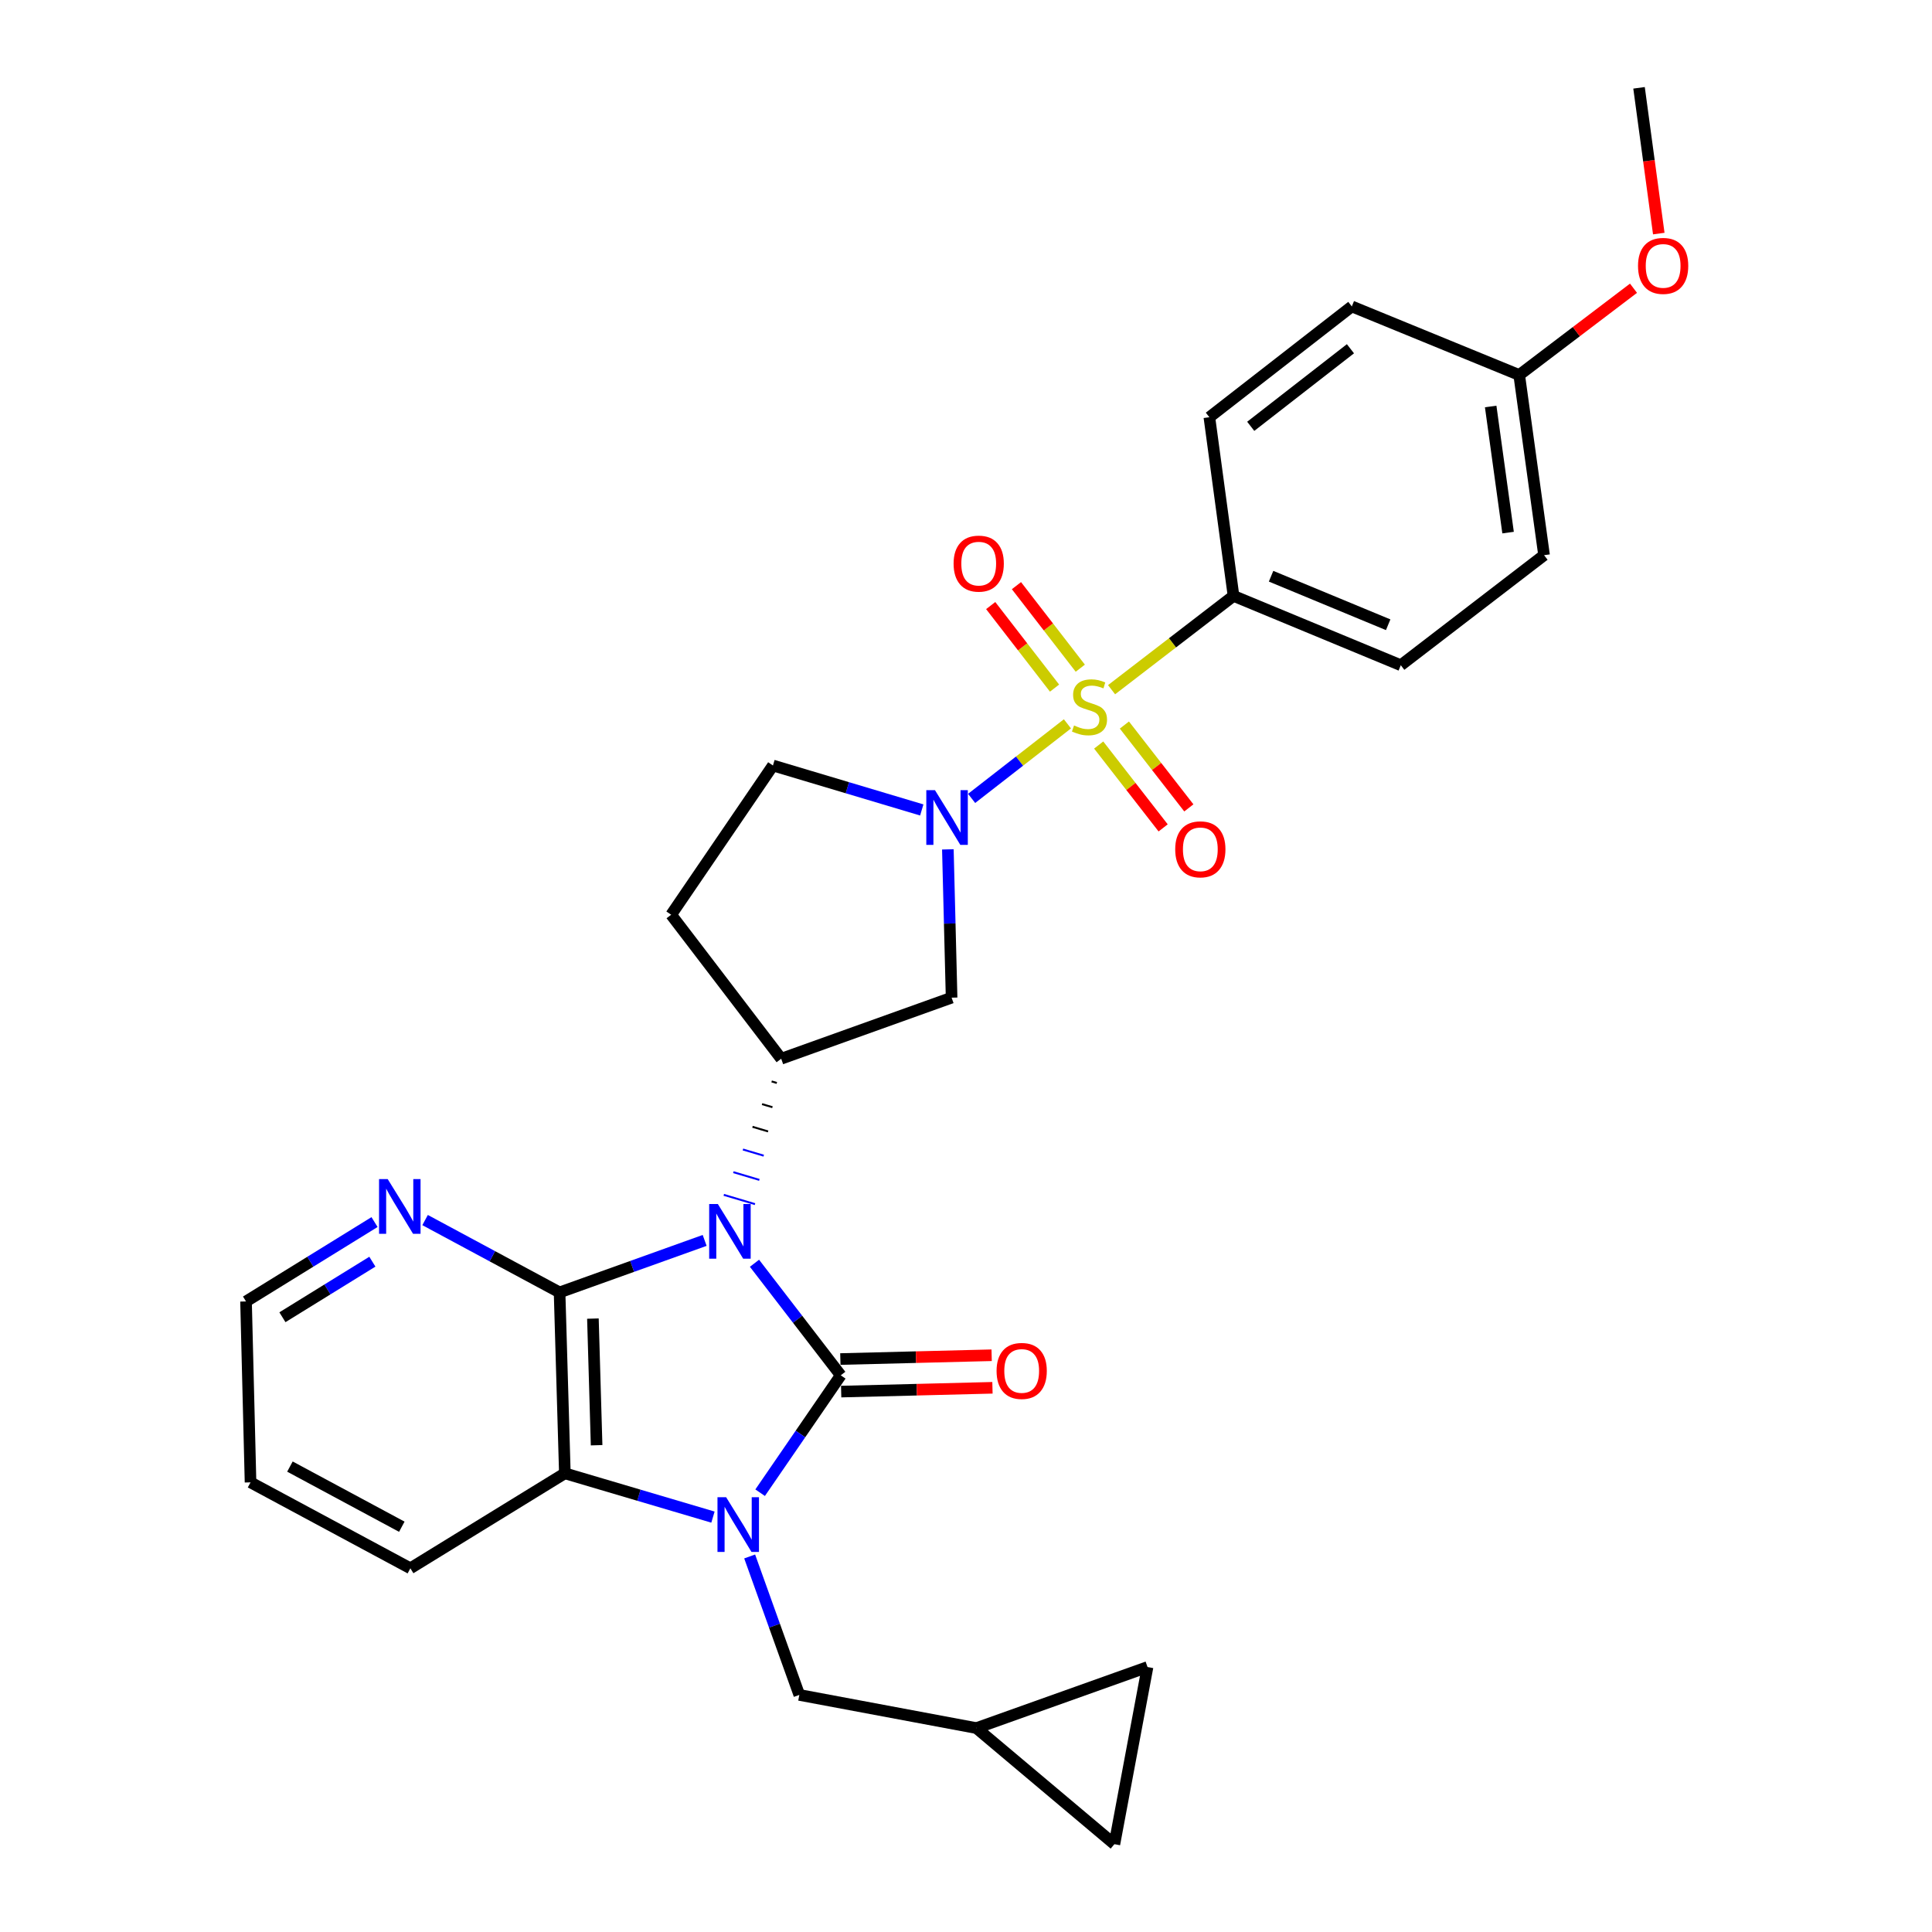 <?xml version='1.0' encoding='iso-8859-1'?>
<svg version='1.1' baseProfile='full'
              xmlns='http://www.w3.org/2000/svg'
                      xmlns:rdkit='http://www.rdkit.org/xml'
                      xmlns:xlink='http://www.w3.org/1999/xlink'
                  xml:space='preserve'
width='1000px' height='1000px' viewBox='0 0 1000 1000'>
<!-- END OF HEADER -->
<rect style='opacity:1.0;fill:#FFFFFF;stroke:none' width='1000' height='1000' x='0' y='0'> </rect>
<path class='bond-0' d='M 390.52,653.858 L 412.847,682.86' style='fill:none;fill-rule:evenodd;stroke:#0000FF;stroke-width:6px;stroke-linecap:butt;stroke-linejoin:miter;stroke-opacity:1' />
<path class='bond-0' d='M 412.847,682.86 L 435.173,711.862' style='fill:none;fill-rule:evenodd;stroke:#000000;stroke-width:6px;stroke-linecap:butt;stroke-linejoin:miter;stroke-opacity:1' />
<path class='bond-3' d='M 364.728,642.035 L 327.181,655.49' style='fill:none;fill-rule:evenodd;stroke:#0000FF;stroke-width:6px;stroke-linecap:butt;stroke-linejoin:miter;stroke-opacity:1' />
<path class='bond-3' d='M 327.181,655.49 L 289.634,668.945' style='fill:none;fill-rule:evenodd;stroke:#000000;stroke-width:6px;stroke-linecap:butt;stroke-linejoin:miter;stroke-opacity:1' />
<path class='bond-6' d='M 399.391,559.744 L 402.083,560.544' style='fill:none;fill-rule:evenodd;stroke:#000000;stroke-width:1.0px;stroke-linecap:butt;stroke-linejoin:miter;stroke-opacity:1' />
<path class='bond-6' d='M 394.438,571.487 L 399.823,573.086' style='fill:none;fill-rule:evenodd;stroke:#000000;stroke-width:1.0px;stroke-linecap:butt;stroke-linejoin:miter;stroke-opacity:1' />
<path class='bond-6' d='M 389.486,583.229 L 397.564,585.628' style='fill:none;fill-rule:evenodd;stroke:#000000;stroke-width:1.0px;stroke-linecap:butt;stroke-linejoin:miter;stroke-opacity:1' />
<path class='bond-6' d='M 384.534,594.972 L 395.304,598.171' style='fill:none;fill-rule:evenodd;stroke:#0000FF;stroke-width:1.0px;stroke-linecap:butt;stroke-linejoin:miter;stroke-opacity:1' />
<path class='bond-6' d='M 379.581,606.715 L 393.044,610.713' style='fill:none;fill-rule:evenodd;stroke:#0000FF;stroke-width:1.0px;stroke-linecap:butt;stroke-linejoin:miter;stroke-opacity:1' />
<path class='bond-6' d='M 374.629,618.458 L 390.784,623.255' style='fill:none;fill-rule:evenodd;stroke:#0000FF;stroke-width:1.0px;stroke-linecap:butt;stroke-linejoin:miter;stroke-opacity:1' />
<path class='bond-1' d='M 435.173,711.862 L 414.308,742.24' style='fill:none;fill-rule:evenodd;stroke:#000000;stroke-width:6px;stroke-linecap:butt;stroke-linejoin:miter;stroke-opacity:1' />
<path class='bond-1' d='M 414.308,742.24 L 393.442,772.618' style='fill:none;fill-rule:evenodd;stroke:#0000FF;stroke-width:6px;stroke-linecap:butt;stroke-linejoin:miter;stroke-opacity:1' />
<path class='bond-11' d='M 435.385,720.286 L 474.54,719.303' style='fill:none;fill-rule:evenodd;stroke:#000000;stroke-width:6px;stroke-linecap:butt;stroke-linejoin:miter;stroke-opacity:1' />
<path class='bond-11' d='M 474.54,719.303 L 513.695,718.321' style='fill:none;fill-rule:evenodd;stroke:#FF0000;stroke-width:6px;stroke-linecap:butt;stroke-linejoin:miter;stroke-opacity:1' />
<path class='bond-11' d='M 434.962,703.439 L 474.117,702.456' style='fill:none;fill-rule:evenodd;stroke:#000000;stroke-width:6px;stroke-linecap:butt;stroke-linejoin:miter;stroke-opacity:1' />
<path class='bond-11' d='M 474.117,702.456 L 513.272,701.474' style='fill:none;fill-rule:evenodd;stroke:#FF0000;stroke-width:6px;stroke-linecap:butt;stroke-linejoin:miter;stroke-opacity:1' />
<path class='bond-9' d='M 388.025,805.622 L 400.874,841.455' style='fill:none;fill-rule:evenodd;stroke:#0000FF;stroke-width:6px;stroke-linecap:butt;stroke-linejoin:miter;stroke-opacity:1' />
<path class='bond-9' d='M 400.874,841.455 L 413.724,877.287' style='fill:none;fill-rule:evenodd;stroke:#000000;stroke-width:6px;stroke-linecap:butt;stroke-linejoin:miter;stroke-opacity:1' />
<path class='bond-29' d='M 369.028,785.254 L 330.698,773.921' style='fill:none;fill-rule:evenodd;stroke:#0000FF;stroke-width:6px;stroke-linecap:butt;stroke-linejoin:miter;stroke-opacity:1' />
<path class='bond-29' d='M 330.698,773.921 L 292.368,762.588' style='fill:none;fill-rule:evenodd;stroke:#000000;stroke-width:6px;stroke-linecap:butt;stroke-linejoin:miter;stroke-opacity:1' />
<path class='bond-2' d='M 552.501,374.663 L 527.705,393.957' style='fill:none;fill-rule:evenodd;stroke:#CCCC00;stroke-width:6px;stroke-linecap:butt;stroke-linejoin:miter;stroke-opacity:1' />
<path class='bond-2' d='M 527.705,393.957 L 502.91,413.251' style='fill:none;fill-rule:evenodd;stroke:#0000FF;stroke-width:6px;stroke-linecap:butt;stroke-linejoin:miter;stroke-opacity:1' />
<path class='bond-8' d='M 575.347,356.988 L 606.908,332.712' style='fill:none;fill-rule:evenodd;stroke:#CCCC00;stroke-width:6px;stroke-linecap:butt;stroke-linejoin:miter;stroke-opacity:1' />
<path class='bond-8' d='M 606.908,332.712 L 638.469,308.436' style='fill:none;fill-rule:evenodd;stroke:#000000;stroke-width:6px;stroke-linecap:butt;stroke-linejoin:miter;stroke-opacity:1' />
<path class='bond-12' d='M 559.158,345.856 L 542.635,324.493' style='fill:none;fill-rule:evenodd;stroke:#CCCC00;stroke-width:6px;stroke-linecap:butt;stroke-linejoin:miter;stroke-opacity:1' />
<path class='bond-12' d='M 542.635,324.493 L 526.112,303.13' style='fill:none;fill-rule:evenodd;stroke:#FF0000;stroke-width:6px;stroke-linecap:butt;stroke-linejoin:miter;stroke-opacity:1' />
<path class='bond-12' d='M 545.828,356.166 L 529.305,334.803' style='fill:none;fill-rule:evenodd;stroke:#CCCC00;stroke-width:6px;stroke-linecap:butt;stroke-linejoin:miter;stroke-opacity:1' />
<path class='bond-12' d='M 529.305,334.803 L 512.782,313.44' style='fill:none;fill-rule:evenodd;stroke:#FF0000;stroke-width:6px;stroke-linecap:butt;stroke-linejoin:miter;stroke-opacity:1' />
<path class='bond-13' d='M 568.681,385.628 L 585.362,407.07' style='fill:none;fill-rule:evenodd;stroke:#CCCC00;stroke-width:6px;stroke-linecap:butt;stroke-linejoin:miter;stroke-opacity:1' />
<path class='bond-13' d='M 585.362,407.07 L 602.042,428.511' style='fill:none;fill-rule:evenodd;stroke:#FF0000;stroke-width:6px;stroke-linecap:butt;stroke-linejoin:miter;stroke-opacity:1' />
<path class='bond-13' d='M 581.982,375.281 L 598.663,396.722' style='fill:none;fill-rule:evenodd;stroke:#CCCC00;stroke-width:6px;stroke-linecap:butt;stroke-linejoin:miter;stroke-opacity:1' />
<path class='bond-13' d='M 598.663,396.722 L 615.343,418.163' style='fill:none;fill-rule:evenodd;stroke:#FF0000;stroke-width:6px;stroke-linecap:butt;stroke-linejoin:miter;stroke-opacity:1' />
<path class='bond-5' d='M 289.634,668.945 L 292.368,762.588' style='fill:none;fill-rule:evenodd;stroke:#000000;stroke-width:6px;stroke-linecap:butt;stroke-linejoin:miter;stroke-opacity:1' />
<path class='bond-5' d='M 306.89,682.5 L 308.803,748.05' style='fill:none;fill-rule:evenodd;stroke:#000000;stroke-width:6px;stroke-linecap:butt;stroke-linejoin:miter;stroke-opacity:1' />
<path class='bond-10' d='M 289.634,668.945 L 254.829,650.224' style='fill:none;fill-rule:evenodd;stroke:#000000;stroke-width:6px;stroke-linecap:butt;stroke-linejoin:miter;stroke-opacity:1' />
<path class='bond-10' d='M 254.829,650.224 L 220.024,631.503' style='fill:none;fill-rule:evenodd;stroke:#0000FF;stroke-width:6px;stroke-linecap:butt;stroke-linejoin:miter;stroke-opacity:1' />
<path class='bond-4' d='M 490.612,439.636 L 491.579,478.015' style='fill:none;fill-rule:evenodd;stroke:#0000FF;stroke-width:6px;stroke-linecap:butt;stroke-linejoin:miter;stroke-opacity:1' />
<path class='bond-4' d='M 491.579,478.015 L 492.546,516.394' style='fill:none;fill-rule:evenodd;stroke:#000000;stroke-width:6px;stroke-linecap:butt;stroke-linejoin:miter;stroke-opacity:1' />
<path class='bond-30' d='M 477.105,419.233 L 438.589,407.725' style='fill:none;fill-rule:evenodd;stroke:#0000FF;stroke-width:6px;stroke-linecap:butt;stroke-linejoin:miter;stroke-opacity:1' />
<path class='bond-30' d='M 438.589,407.725 L 400.073,396.218' style='fill:none;fill-rule:evenodd;stroke:#000000;stroke-width:6px;stroke-linecap:butt;stroke-linejoin:miter;stroke-opacity:1' />
<path class='bond-24' d='M 292.368,762.588 L 212.404,811.75' style='fill:none;fill-rule:evenodd;stroke:#000000;stroke-width:6px;stroke-linecap:butt;stroke-linejoin:miter;stroke-opacity:1' />
<path class='bond-7' d='M 404.343,548.001 L 492.546,516.394' style='fill:none;fill-rule:evenodd;stroke:#000000;stroke-width:6px;stroke-linecap:butt;stroke-linejoin:miter;stroke-opacity:1' />
<path class='bond-14' d='M 404.343,548.001 L 347.391,473.467' style='fill:none;fill-rule:evenodd;stroke:#000000;stroke-width:6px;stroke-linecap:butt;stroke-linejoin:miter;stroke-opacity:1' />
<path class='bond-19' d='M 638.469,308.436 L 725.052,344.322' style='fill:none;fill-rule:evenodd;stroke:#000000;stroke-width:6px;stroke-linecap:butt;stroke-linejoin:miter;stroke-opacity:1' />
<path class='bond-19' d='M 657.909,298.25 L 718.517,323.371' style='fill:none;fill-rule:evenodd;stroke:#000000;stroke-width:6px;stroke-linecap:butt;stroke-linejoin:miter;stroke-opacity:1' />
<path class='bond-20' d='M 638.469,308.436 L 625.97,215.963' style='fill:none;fill-rule:evenodd;stroke:#000000;stroke-width:6px;stroke-linecap:butt;stroke-linejoin:miter;stroke-opacity:1' />
<path class='bond-15' d='M 413.724,877.287 L 505.401,894.457' style='fill:none;fill-rule:evenodd;stroke:#000000;stroke-width:6px;stroke-linecap:butt;stroke-linejoin:miter;stroke-opacity:1' />
<path class='bond-26' d='M 193.857,632.543 L 160.602,653.084' style='fill:none;fill-rule:evenodd;stroke:#0000FF;stroke-width:6px;stroke-linecap:butt;stroke-linejoin:miter;stroke-opacity:1' />
<path class='bond-26' d='M 160.602,653.084 L 127.346,673.626' style='fill:none;fill-rule:evenodd;stroke:#000000;stroke-width:6px;stroke-linecap:butt;stroke-linejoin:miter;stroke-opacity:1' />
<path class='bond-26' d='M 192.737,653.043 L 169.458,667.422' style='fill:none;fill-rule:evenodd;stroke:#0000FF;stroke-width:6px;stroke-linecap:butt;stroke-linejoin:miter;stroke-opacity:1' />
<path class='bond-26' d='M 169.458,667.422 L 146.179,681.801' style='fill:none;fill-rule:evenodd;stroke:#000000;stroke-width:6px;stroke-linecap:butt;stroke-linejoin:miter;stroke-opacity:1' />
<path class='bond-16' d='M 347.391,473.467 L 400.073,396.218' style='fill:none;fill-rule:evenodd;stroke:#000000;stroke-width:6px;stroke-linecap:butt;stroke-linejoin:miter;stroke-opacity:1' />
<path class='bond-17' d='M 505.401,894.457 L 576.808,954.545' style='fill:none;fill-rule:evenodd;stroke:#000000;stroke-width:6px;stroke-linecap:butt;stroke-linejoin:miter;stroke-opacity:1' />
<path class='bond-18' d='M 505.401,894.457 L 593.96,862.859' style='fill:none;fill-rule:evenodd;stroke:#000000;stroke-width:6px;stroke-linecap:butt;stroke-linejoin:miter;stroke-opacity:1' />
<path class='bond-32' d='M 576.808,954.545 L 593.96,862.859' style='fill:none;fill-rule:evenodd;stroke:#000000;stroke-width:6px;stroke-linecap:butt;stroke-linejoin:miter;stroke-opacity:1' />
<path class='bond-22' d='M 725.052,344.322 L 799.203,287.361' style='fill:none;fill-rule:evenodd;stroke:#000000;stroke-width:6px;stroke-linecap:butt;stroke-linejoin:miter;stroke-opacity:1' />
<path class='bond-23' d='M 625.97,215.963 L 699.699,158.609' style='fill:none;fill-rule:evenodd;stroke:#000000;stroke-width:6px;stroke-linecap:butt;stroke-linejoin:miter;stroke-opacity:1' />
<path class='bond-23' d='M 647.377,220.661 L 698.987,180.513' style='fill:none;fill-rule:evenodd;stroke:#000000;stroke-width:6px;stroke-linecap:butt;stroke-linejoin:miter;stroke-opacity:1' />
<path class='bond-21' d='M 786.339,194.102 L 699.699,158.609' style='fill:none;fill-rule:evenodd;stroke:#000000;stroke-width:6px;stroke-linecap:butt;stroke-linejoin:miter;stroke-opacity:1' />
<path class='bond-25' d='M 786.339,194.102 L 815.918,171.645' style='fill:none;fill-rule:evenodd;stroke:#000000;stroke-width:6px;stroke-linecap:butt;stroke-linejoin:miter;stroke-opacity:1' />
<path class='bond-25' d='M 815.918,171.645 L 845.497,149.188' style='fill:none;fill-rule:evenodd;stroke:#FF0000;stroke-width:6px;stroke-linecap:butt;stroke-linejoin:miter;stroke-opacity:1' />
<path class='bond-33' d='M 786.339,194.102 L 799.203,287.361' style='fill:none;fill-rule:evenodd;stroke:#000000;stroke-width:6px;stroke-linecap:butt;stroke-linejoin:miter;stroke-opacity:1' />
<path class='bond-33' d='M 771.574,210.393 L 780.579,275.675' style='fill:none;fill-rule:evenodd;stroke:#000000;stroke-width:6px;stroke-linecap:butt;stroke-linejoin:miter;stroke-opacity:1' />
<path class='bond-31' d='M 212.404,811.75 L 129.677,767.269' style='fill:none;fill-rule:evenodd;stroke:#000000;stroke-width:6px;stroke-linecap:butt;stroke-linejoin:miter;stroke-opacity:1' />
<path class='bond-31' d='M 207.976,790.235 L 150.067,759.098' style='fill:none;fill-rule:evenodd;stroke:#000000;stroke-width:6px;stroke-linecap:butt;stroke-linejoin:miter;stroke-opacity:1' />
<path class='bond-27' d='M 858.582,120.9 L 853.473,83.177' style='fill:none;fill-rule:evenodd;stroke:#FF0000;stroke-width:6px;stroke-linecap:butt;stroke-linejoin:miter;stroke-opacity:1' />
<path class='bond-27' d='M 853.473,83.177 L 848.365,45.455' style='fill:none;fill-rule:evenodd;stroke:#000000;stroke-width:6px;stroke-linecap:butt;stroke-linejoin:miter;stroke-opacity:1' />
<path class='bond-28' d='M 127.346,673.626 L 129.677,767.269' style='fill:none;fill-rule:evenodd;stroke:#000000;stroke-width:6px;stroke-linecap:butt;stroke-linejoin:miter;stroke-opacity:1' />
<path  class='atom-0' d='M 371.55 623.187
L 380.83 638.187
Q 381.75 639.667, 383.23 642.347
Q 384.71 645.027, 384.79 645.187
L 384.79 623.187
L 388.55 623.187
L 388.55 651.507
L 384.67 651.507
L 374.71 635.107
Q 373.55 633.187, 372.31 630.987
Q 371.11 628.787, 370.75 628.107
L 370.75 651.507
L 367.07 651.507
L 367.07 623.187
L 371.55 623.187
' fill='#0000FF'/>
<path  class='atom-2' d='M 375.847 774.961
L 385.127 789.961
Q 386.047 791.441, 387.527 794.121
Q 389.007 796.801, 389.087 796.961
L 389.087 774.961
L 392.847 774.961
L 392.847 803.281
L 388.967 803.281
L 379.007 786.881
Q 377.847 784.961, 376.607 782.761
Q 375.407 780.561, 375.047 779.881
L 375.047 803.281
L 371.367 803.281
L 371.367 774.961
L 375.847 774.961
' fill='#0000FF'/>
<path  class='atom-3' d='M 555.916 375.5
Q 556.236 375.62, 557.556 376.18
Q 558.876 376.74, 560.316 377.1
Q 561.796 377.42, 563.236 377.42
Q 565.916 377.42, 567.476 376.14
Q 569.036 374.82, 569.036 372.54
Q 569.036 370.98, 568.236 370.02
Q 567.476 369.06, 566.276 368.54
Q 565.076 368.02, 563.076 367.42
Q 560.556 366.66, 559.036 365.94
Q 557.556 365.22, 556.476 363.7
Q 555.436 362.18, 555.436 359.62
Q 555.436 356.06, 557.836 353.86
Q 560.276 351.66, 565.076 351.66
Q 568.356 351.66, 572.076 353.22
L 571.156 356.3
Q 567.756 354.9, 565.196 354.9
Q 562.436 354.9, 560.916 356.06
Q 559.396 357.18, 559.436 359.14
Q 559.436 360.66, 560.196 361.58
Q 560.996 362.5, 562.116 363.02
Q 563.276 363.54, 565.196 364.14
Q 567.756 364.94, 569.276 365.74
Q 570.796 366.54, 571.876 368.18
Q 572.996 369.78, 572.996 372.54
Q 572.996 376.46, 570.356 378.58
Q 567.756 380.66, 563.396 380.66
Q 560.876 380.66, 558.956 380.1
Q 557.076 379.58, 554.836 378.66
L 555.916 375.5
' fill='#CCCC00'/>
<path  class='atom-5' d='M 483.936 408.984
L 493.216 423.984
Q 494.136 425.464, 495.616 428.144
Q 497.096 430.824, 497.176 430.984
L 497.176 408.984
L 500.936 408.984
L 500.936 437.304
L 497.056 437.304
L 487.096 420.904
Q 485.936 418.984, 484.696 416.784
Q 483.496 414.584, 483.136 413.904
L 483.136 437.304
L 479.456 437.304
L 479.456 408.984
L 483.936 408.984
' fill='#0000FF'/>
<path  class='atom-11' d='M 200.676 610.304
L 209.956 625.304
Q 210.876 626.784, 212.356 629.464
Q 213.836 632.144, 213.916 632.304
L 213.916 610.304
L 217.676 610.304
L 217.676 638.624
L 213.796 638.624
L 203.836 622.224
Q 202.676 620.304, 201.436 618.104
Q 200.236 615.904, 199.876 615.224
L 199.876 638.624
L 196.196 638.624
L 196.196 610.304
L 200.676 610.304
' fill='#0000FF'/>
<path  class='atom-12' d='M 515.825 709.592
Q 515.825 702.792, 519.185 698.992
Q 522.545 695.192, 528.825 695.192
Q 535.105 695.192, 538.465 698.992
Q 541.825 702.792, 541.825 709.592
Q 541.825 716.472, 538.425 720.392
Q 535.025 724.272, 528.825 724.272
Q 522.585 724.272, 519.185 720.392
Q 515.825 716.512, 515.825 709.592
M 528.825 721.072
Q 533.145 721.072, 535.465 718.192
Q 537.825 715.272, 537.825 709.592
Q 537.825 704.032, 535.465 701.232
Q 533.145 698.392, 528.825 698.392
Q 524.505 698.392, 522.145 701.192
Q 519.825 703.992, 519.825 709.592
Q 519.825 715.312, 522.145 718.192
Q 524.505 721.072, 528.825 721.072
' fill='#FF0000'/>
<path  class='atom-13' d='M 493.58 291.729
Q 493.58 284.929, 496.94 281.129
Q 500.3 277.329, 506.58 277.329
Q 512.86 277.329, 516.22 281.129
Q 519.58 284.929, 519.58 291.729
Q 519.58 298.609, 516.18 302.529
Q 512.78 306.409, 506.58 306.409
Q 500.34 306.409, 496.94 302.529
Q 493.58 298.649, 493.58 291.729
M 506.58 303.209
Q 510.9 303.209, 513.22 300.329
Q 515.58 297.409, 515.58 291.729
Q 515.58 286.169, 513.22 283.369
Q 510.9 280.529, 506.58 280.529
Q 502.26 280.529, 499.9 283.329
Q 497.58 286.129, 497.58 291.729
Q 497.58 297.449, 499.9 300.329
Q 502.26 303.209, 506.58 303.209
' fill='#FF0000'/>
<path  class='atom-14' d='M 608.289 439.608
Q 608.289 432.808, 611.649 429.008
Q 615.009 425.208, 621.289 425.208
Q 627.569 425.208, 630.929 429.008
Q 634.289 432.808, 634.289 439.608
Q 634.289 446.488, 630.889 450.408
Q 627.489 454.288, 621.289 454.288
Q 615.049 454.288, 611.649 450.408
Q 608.289 446.528, 608.289 439.608
M 621.289 451.088
Q 625.609 451.088, 627.929 448.208
Q 630.289 445.288, 630.289 439.608
Q 630.289 434.048, 627.929 431.248
Q 625.609 428.408, 621.289 428.408
Q 616.969 428.408, 614.609 431.208
Q 612.289 434.008, 612.289 439.608
Q 612.289 445.328, 614.609 448.208
Q 616.969 451.088, 621.289 451.088
' fill='#FF0000'/>
<path  class='atom-26' d='M 847.836 137.623
Q 847.836 130.823, 851.196 127.023
Q 854.556 123.223, 860.836 123.223
Q 867.116 123.223, 870.476 127.023
Q 873.836 130.823, 873.836 137.623
Q 873.836 144.503, 870.436 148.423
Q 867.036 152.303, 860.836 152.303
Q 854.596 152.303, 851.196 148.423
Q 847.836 144.543, 847.836 137.623
M 860.836 149.103
Q 865.156 149.103, 867.476 146.223
Q 869.836 143.303, 869.836 137.623
Q 869.836 132.063, 867.476 129.263
Q 865.156 126.423, 860.836 126.423
Q 856.516 126.423, 854.156 129.223
Q 851.836 132.023, 851.836 137.623
Q 851.836 143.343, 854.156 146.223
Q 856.516 149.103, 860.836 149.103
' fill='#FF0000'/>
</svg>
